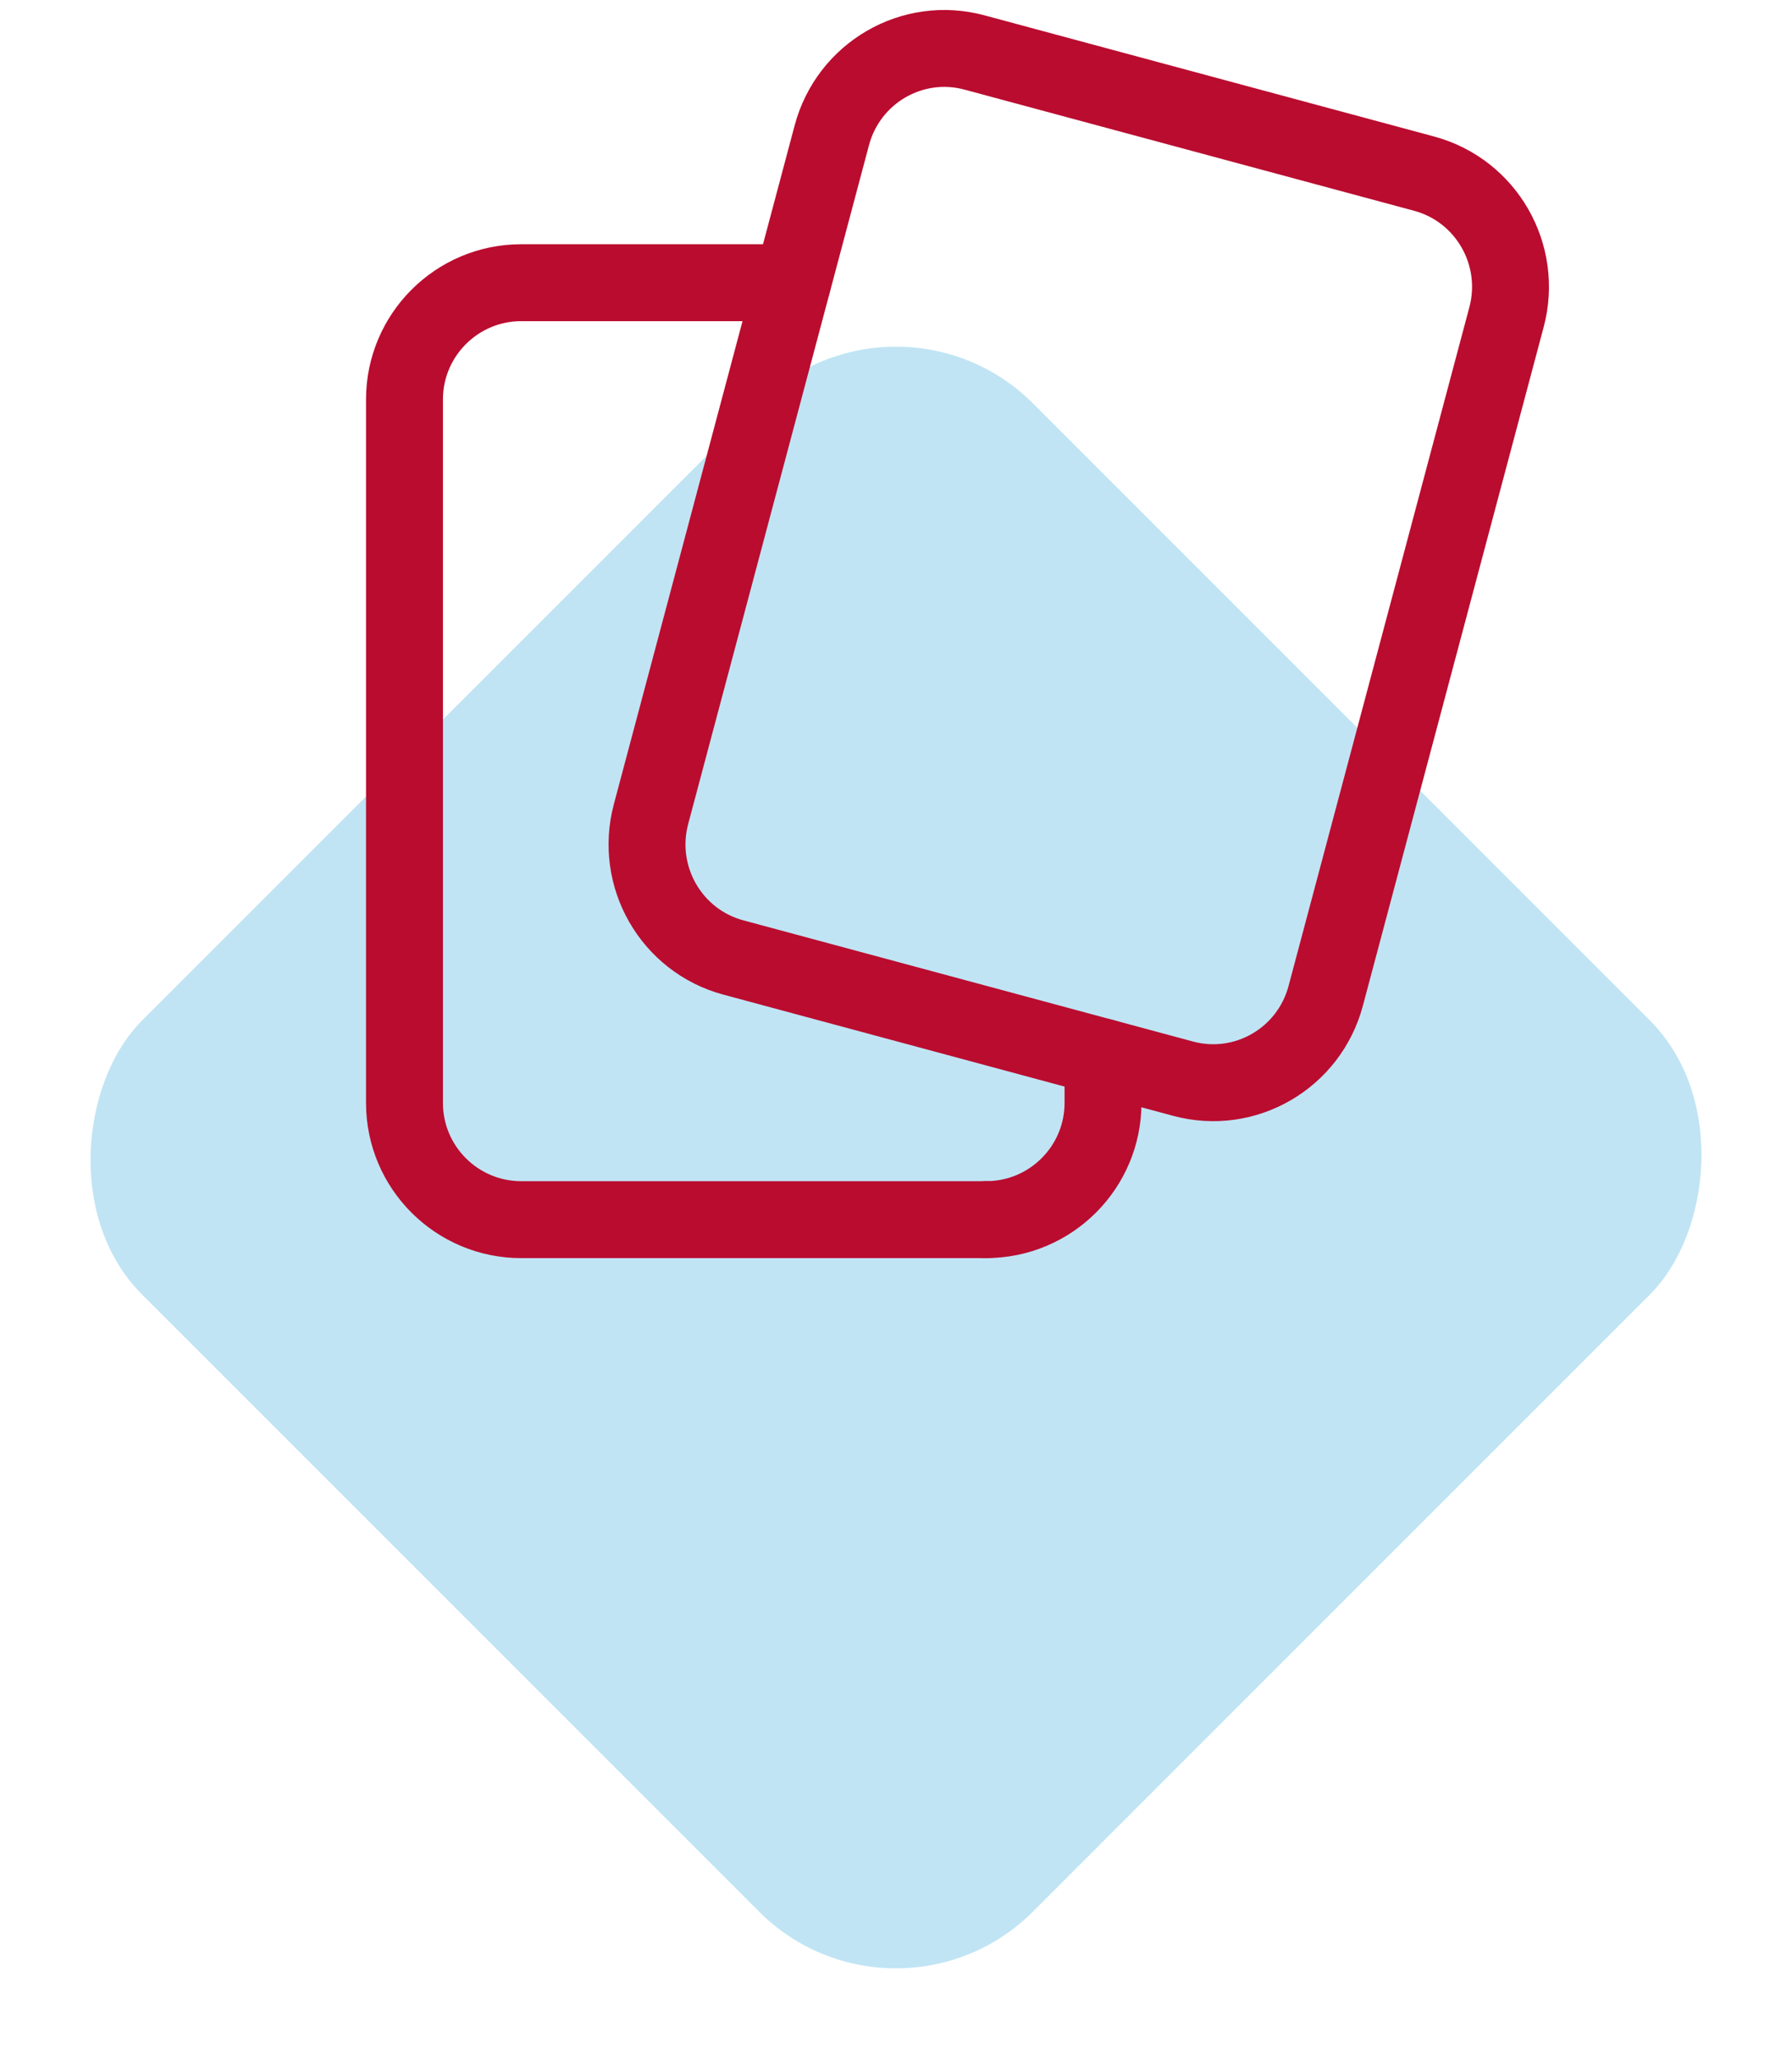 <svg width="74" height="85" viewBox="0 0 74 85" fill="none" xmlns="http://www.w3.org/2000/svg">
<rect opacity="0.25" x="37" y="11" width="52.03" height="52.03" rx="8" transform="rotate(45 37 11)" fill="#0595D5"/>
<path d="M40.727 50.355C43.389 50.355 45.549 48.195 45.549 45.533V43.645" stroke="#BA0C2F" stroke-width="3.176" stroke-linecap="round" stroke-linejoin="round"/>
<path d="M32.725 11.672H21.525C18.863 11.672 16.703 13.832 16.703 16.494V45.538C16.703 48.197 18.863 50.357 21.525 50.357H40.726" stroke="#BA0C2F" stroke-width="3.176" stroke-linecap="round" stroke-linejoin="round"/>
<path fill-rule="evenodd" clip-rule="evenodd" d="M30.282 39.532L48.857 44.537C51.422 45.227 54.058 43.696 54.745 41.117L62.211 13.094C62.899 10.515 61.376 7.864 58.813 7.171L40.239 2.166C37.673 1.475 35.038 3.006 34.35 5.585L26.884 33.611C26.196 36.19 27.717 38.841 30.282 39.532Z" stroke="#BA0C2F" stroke-width="3.176" stroke-linecap="round" stroke-linejoin="round"/>
</svg>
